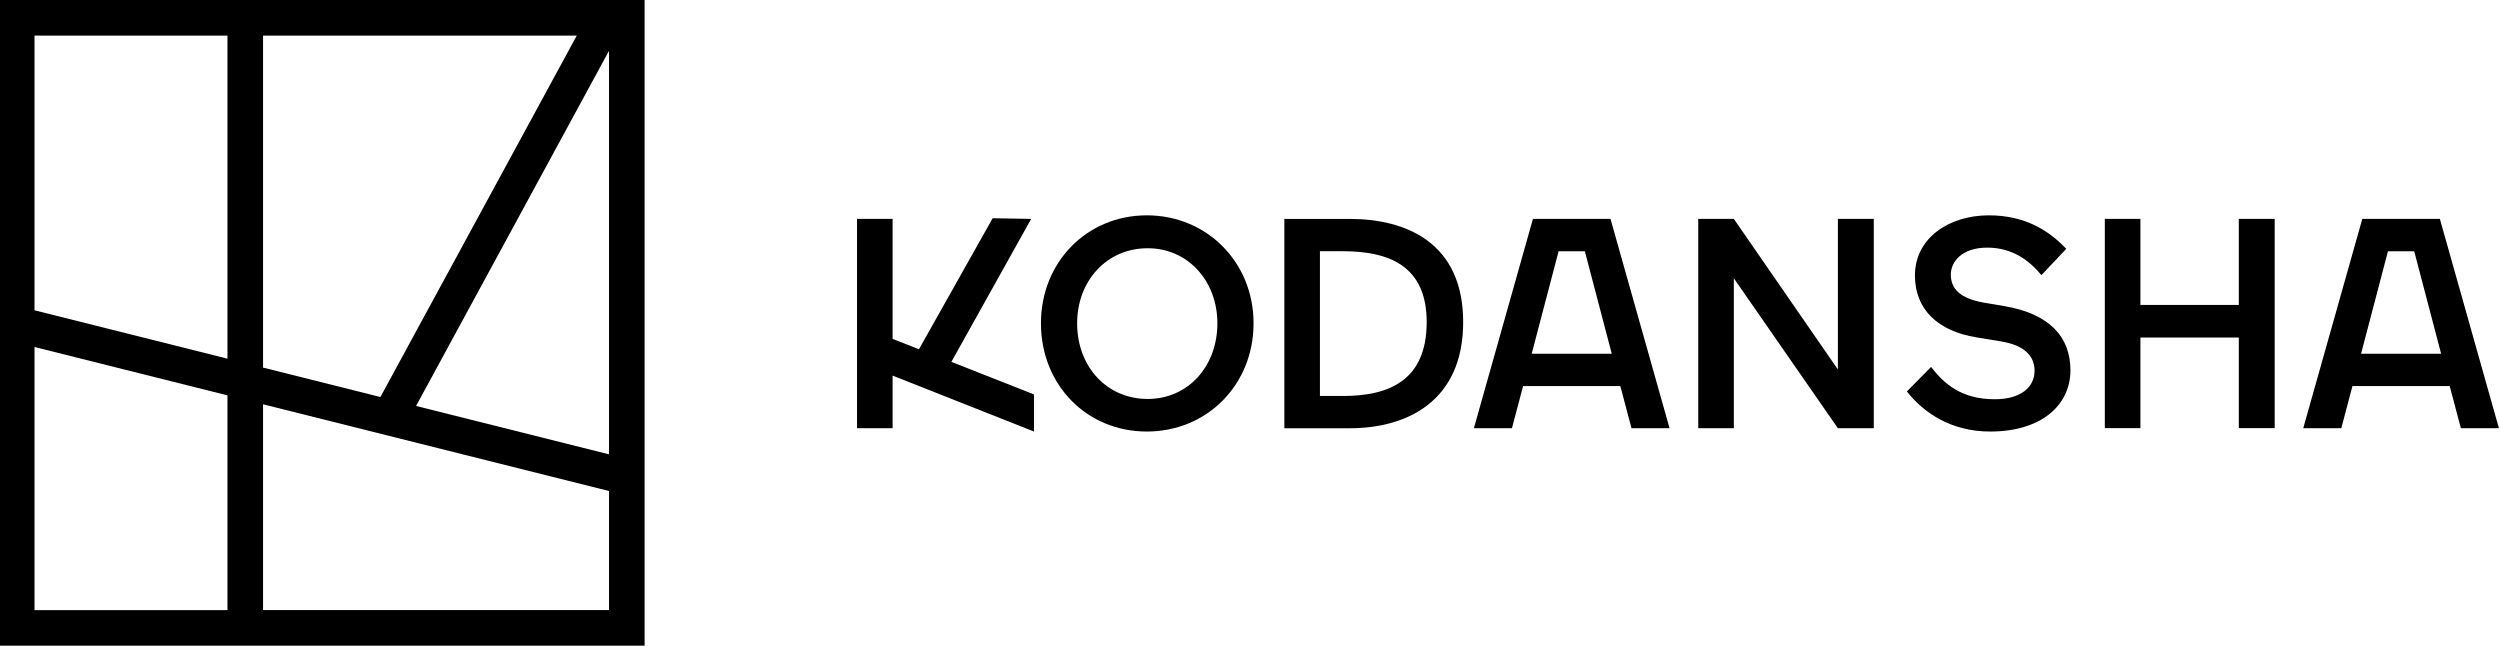 <?xml version="1.0" encoding="utf-8"?>
<!-- Generator: Adobe Illustrator 24.3.0, SVG Export Plug-In . SVG Version: 6.00 Build 0)  -->
<svg version="1.1" id="Layer_1" xmlns="http://www.w3.org/2000/svg" xmlns:xlink="http://www.w3.org/1999/xlink" x="0px" y="0px"
	 viewBox="0 0 2000 516.54" style="enable-background:new 0 0 2000 516.54;" xml:space="preserve">
<g>
	<path d="M917.45,172.27c48.08,0,85.4,37.56,85.4,86.36c0,49.28-37.32,86.6-85.4,86.6c-48.09,0-84.69-37.32-84.69-86.6
		C832.77,209.83,869.37,172.27,917.45,172.27z M918.17,319.16c32.3,0,55.74-26.08,55.74-60.52c0-33.73-23.45-60.05-55.74-60.05
		c-33.01,0-56.46,26.31-56.46,60.05C861.71,293.08,885.16,319.16,918.17,319.16z"/>
	<path d="M1027.48,342.6V175.14h52.39c45.21,0,90.67,19.14,90.67,82.53c0,63.64-45.45,84.93-90.67,84.93H1027.48z M1055.94,200.98
		v115.79h18.66c35.64,0,66.75-11.72,66.75-59.09c0-45.69-31.1-56.7-66.99-56.7H1055.94z"/>
	<path d="M1470.31,342.58l-83.25-119.97v119.97h-28.47V175.12h28.47l83.25,120.45V175.12h28.71v167.46H1470.31z"/>
	<path d="M1580.99,269.87c-30.62-5.03-49.04-22.25-49.04-49.52c0-29.9,27.27-48.08,59.09-48.08c29.66,0,48.56,12.68,61.96,26.79
		l-19.86,21.05c-9.33-11.24-22.73-22.01-43.3-22.01s-29.18,11.48-29.18,21.53c0,11.24,7.18,19.14,26.55,22.49l16.75,2.87
		c35.88,6.22,52.39,24.64,52.39,51.2c0,28.23-23.68,49.04-64.11,49.04c-31.1,0-52.87-14.59-66.75-32.06l19.38-19.62
		c10.29,13.4,24.16,25.84,50.96,25.84c21.29,0,31.82-10.05,31.82-22.73c0-10.76-6.7-20.09-26.31-23.44L1580.99,269.87z"/>
	<path d="M1791.04,342.53v-72.49h-78.71v72.49h-28.47V175.07h28.47v68.9h78.71v-68.9h28.71v167.46H1791.04z"/>
	<polygon points="824.94,175.12 794.13,174.59 735.17,279.4 714.08,271.11 714.08,175.12 685.62,175.12 685.62,342.58 
		714.08,342.58 714.08,300.48 827.18,345.23 827.18,344.62 827.18,315.55 761.1,289.49 	"/>
	<path d="M1288.4,175.12h-62.05l-47.25,167.45h30.45l8.92-33.69h77.81l8.92,33.69h30.45L1288.4,175.12z M1225.35,283.01l21.53-82h21
		l21.53,82H1225.35z"/>
	<path d="M1951.89,175.12h-62.05l-47.25,167.45h30.45l8.92-33.69h77.81l8.92,33.69h30.45L1951.89,175.12z M1888.84,283.01l21.53-82
		h21l21.53,82H1888.84z"/>
</g>
<path d="M-0.86,0v516.54h516.54V0H-0.86z M210.44,294.08V28.47h250.98L304.32,317.62L210.44,294.08z M487.22,40.62v322.85
	l-154.37-38.7L487.22,40.62z M181.97,28.47v258.47l-154.36-38.7V28.47H181.97z M27.61,277.6l154.36,38.7v171.78H27.61V277.6z
	 M210.44,488.07V323.43l276.78,69.39v95.25H210.44z"/>
</svg>
